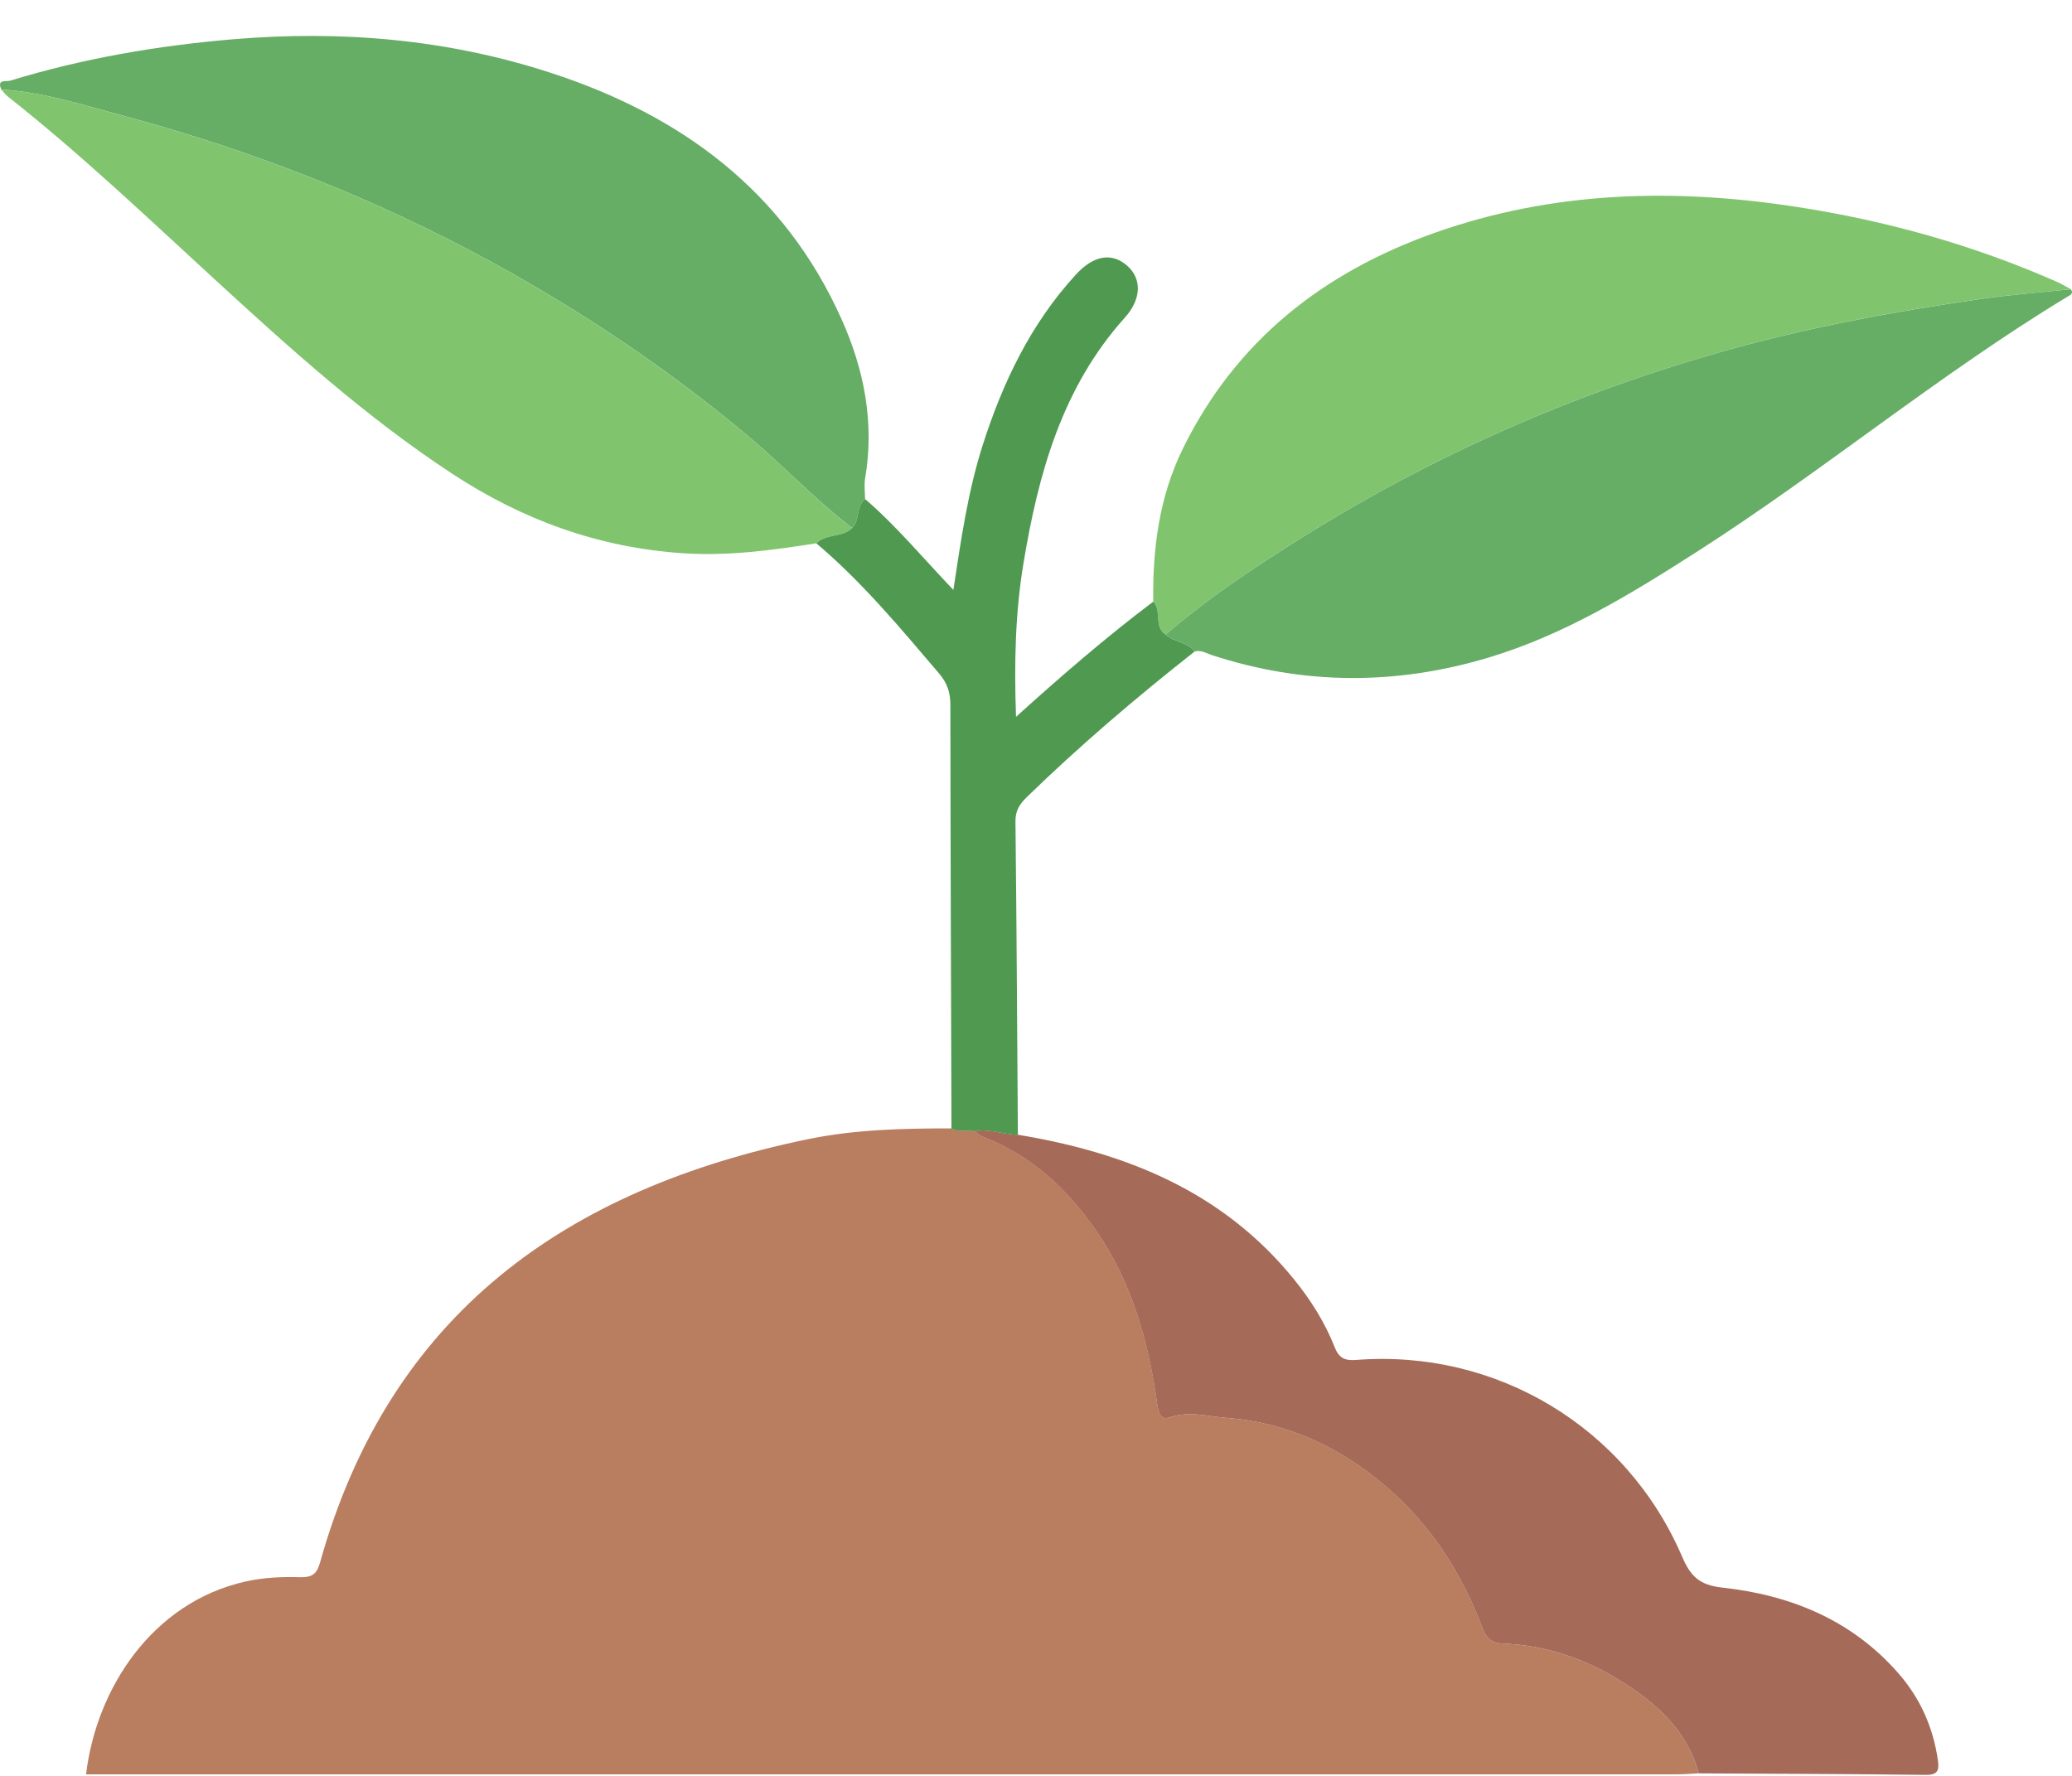 <svg width="56" height="48" viewBox="0 0 56 48" fill="none" xmlns="http://www.w3.org/2000/svg">
<path d="M45.914 47.931C45.713 47.941 45.512 47.958 45.312 47.958C31.184 47.959 17.056 47.959 2.928 47.959C2.729 47.959 2.53 47.959 2.326 47.959C2.603 45.636 4.116 43.313 6.632 42.747C7.121 42.637 7.614 42.616 8.106 42.63C8.414 42.638 8.558 42.56 8.646 42.247C10.529 35.492 15.327 32.135 21.833 30.791C23.111 30.527 24.415 30.499 25.715 30.499C25.913 30.609 26.132 30.53 26.338 30.574C26.412 30.625 26.48 30.695 26.562 30.725C27.871 31.227 28.848 32.131 29.634 33.274C30.607 34.685 31.045 36.285 31.279 37.956C31.312 38.195 31.367 38.397 31.625 38.308C32.14 38.131 32.635 38.284 33.139 38.322C34.8 38.447 36.231 39.119 37.482 40.197C38.687 41.234 39.518 42.544 40.08 44.029C40.176 44.284 40.332 44.412 40.608 44.423C41.745 44.466 42.806 44.82 43.762 45.408C44.732 46.005 45.59 46.749 45.914 47.931Z" fill="#B97D60"/>
<path d="M45.914 47.932C45.59 46.748 44.732 46.005 43.761 45.408C42.804 44.819 41.744 44.465 40.606 44.423C40.33 44.413 40.176 44.284 40.078 44.029C39.516 42.542 38.686 41.234 37.48 40.197C36.23 39.12 34.798 38.447 33.137 38.322C32.633 38.284 32.138 38.131 31.623 38.308C31.365 38.395 31.312 38.195 31.277 37.956C31.043 36.285 30.605 34.685 29.632 33.274C28.844 32.131 27.869 31.227 26.561 30.726C26.479 30.694 26.41 30.625 26.336 30.574C26.735 30.496 27.116 30.666 27.508 30.67C30.418 31.152 33.039 32.195 34.969 34.574C35.424 35.134 35.808 35.741 36.072 36.413C36.19 36.71 36.347 36.781 36.65 36.758C40.442 36.46 43.956 38.573 45.462 42.073C45.684 42.59 45.918 42.843 46.546 42.911C48.386 43.111 50.05 43.783 51.314 45.234C51.896 45.902 52.243 46.68 52.373 47.559C52.409 47.807 52.403 47.977 52.062 47.973C50.015 47.948 47.963 47.944 45.914 47.932Z" fill="#A56A58"/>
<path d="M31.169 16.258C31.149 14.822 31.331 13.424 31.973 12.118C33.413 9.191 35.788 7.348 38.784 6.29C41.962 5.166 45.232 5.08 48.538 5.589C50.974 5.962 53.326 6.62 55.584 7.614C55.717 7.672 55.84 7.748 55.969 7.816C55.154 7.902 54.337 7.964 53.529 8.08C51.172 8.421 48.831 8.851 46.536 9.504C42.525 10.643 38.741 12.303 35.201 14.519C33.918 15.322 32.658 16.16 31.505 17.15C31.167 16.94 31.408 16.507 31.169 16.258Z" fill="#80C46E"/>
<path d="M0.035 2.42C-0.093 2.131 0.167 2.213 0.276 2.18C2.239 1.58 4.243 1.236 6.29 1.062C9.223 0.815 12.098 1.058 14.896 1.972C18.399 3.115 21.19 5.152 22.746 8.63C23.357 9.994 23.639 11.429 23.381 12.936C23.351 13.114 23.378 13.303 23.38 13.486C23.133 13.689 23.248 14.054 23.031 14.271C22.027 13.504 21.162 12.576 20.194 11.767C18.05 9.973 15.747 8.429 13.305 7.093C10.143 5.364 6.809 4.063 3.337 3.131C2.251 2.84 1.171 2.488 0.035 2.42Z" fill="#66AD66"/>
<path d="M31.505 17.151C32.656 16.161 33.918 15.324 35.201 14.521C38.741 12.304 42.525 10.644 46.536 9.505C48.833 8.853 51.172 8.423 53.529 8.082C54.337 7.965 55.154 7.904 55.968 7.818C56.059 7.941 55.935 7.985 55.875 8.021C52.403 10.122 49.274 12.73 45.86 14.915C44.086 16.051 42.287 17.154 40.249 17.768C37.748 18.522 35.249 18.521 32.758 17.708C32.605 17.658 32.458 17.56 32.283 17.61C32.092 17.34 31.732 17.358 31.505 17.151Z" fill="#66AD66"/>
<path d="M0.034 2.42C1.171 2.488 2.251 2.84 3.336 3.132C6.808 4.064 10.143 5.364 13.303 7.093C15.745 8.429 18.047 9.973 20.192 11.767C21.162 12.578 22.026 13.504 23.03 14.271C22.761 14.539 22.329 14.415 22.061 14.685C20.871 14.871 19.684 15.035 18.467 14.954C16.183 14.804 14.117 14.05 12.215 12.8C9.892 11.275 7.834 9.416 5.791 7.54C3.966 5.865 2.17 4.154 0.222 2.618C0.152 2.562 0.096 2.487 0.034 2.42Z" fill="#80C46E"/>
<path d="M22.063 14.685C22.331 14.415 22.763 14.539 23.032 14.271C23.248 14.054 23.132 13.689 23.38 13.488C24.227 14.217 24.941 15.079 25.767 15.945C25.974 14.581 26.159 13.29 26.555 12.046C27.098 10.342 27.853 8.76 29.071 7.429C29.543 6.912 30.031 6.811 30.454 7.173C30.863 7.525 30.859 8.075 30.4 8.586C28.703 10.475 28.062 12.804 27.66 15.232C27.44 16.564 27.408 17.907 27.46 19.375C28.703 18.252 29.904 17.215 31.17 16.261C31.41 16.51 31.169 16.942 31.506 17.153C31.734 17.361 32.092 17.343 32.285 17.611C30.713 18.849 29.191 20.145 27.754 21.542C27.56 21.731 27.441 21.91 27.445 22.203C27.476 25.025 27.491 27.849 27.51 30.673C27.116 30.669 26.737 30.499 26.338 30.577C26.133 30.532 25.912 30.612 25.715 30.502C25.704 26.685 25.689 22.868 25.686 19.053C25.686 18.721 25.606 18.47 25.386 18.21C24.335 16.977 23.303 15.733 22.063 14.685Z" fill="#4F9950"/>
</svg>
